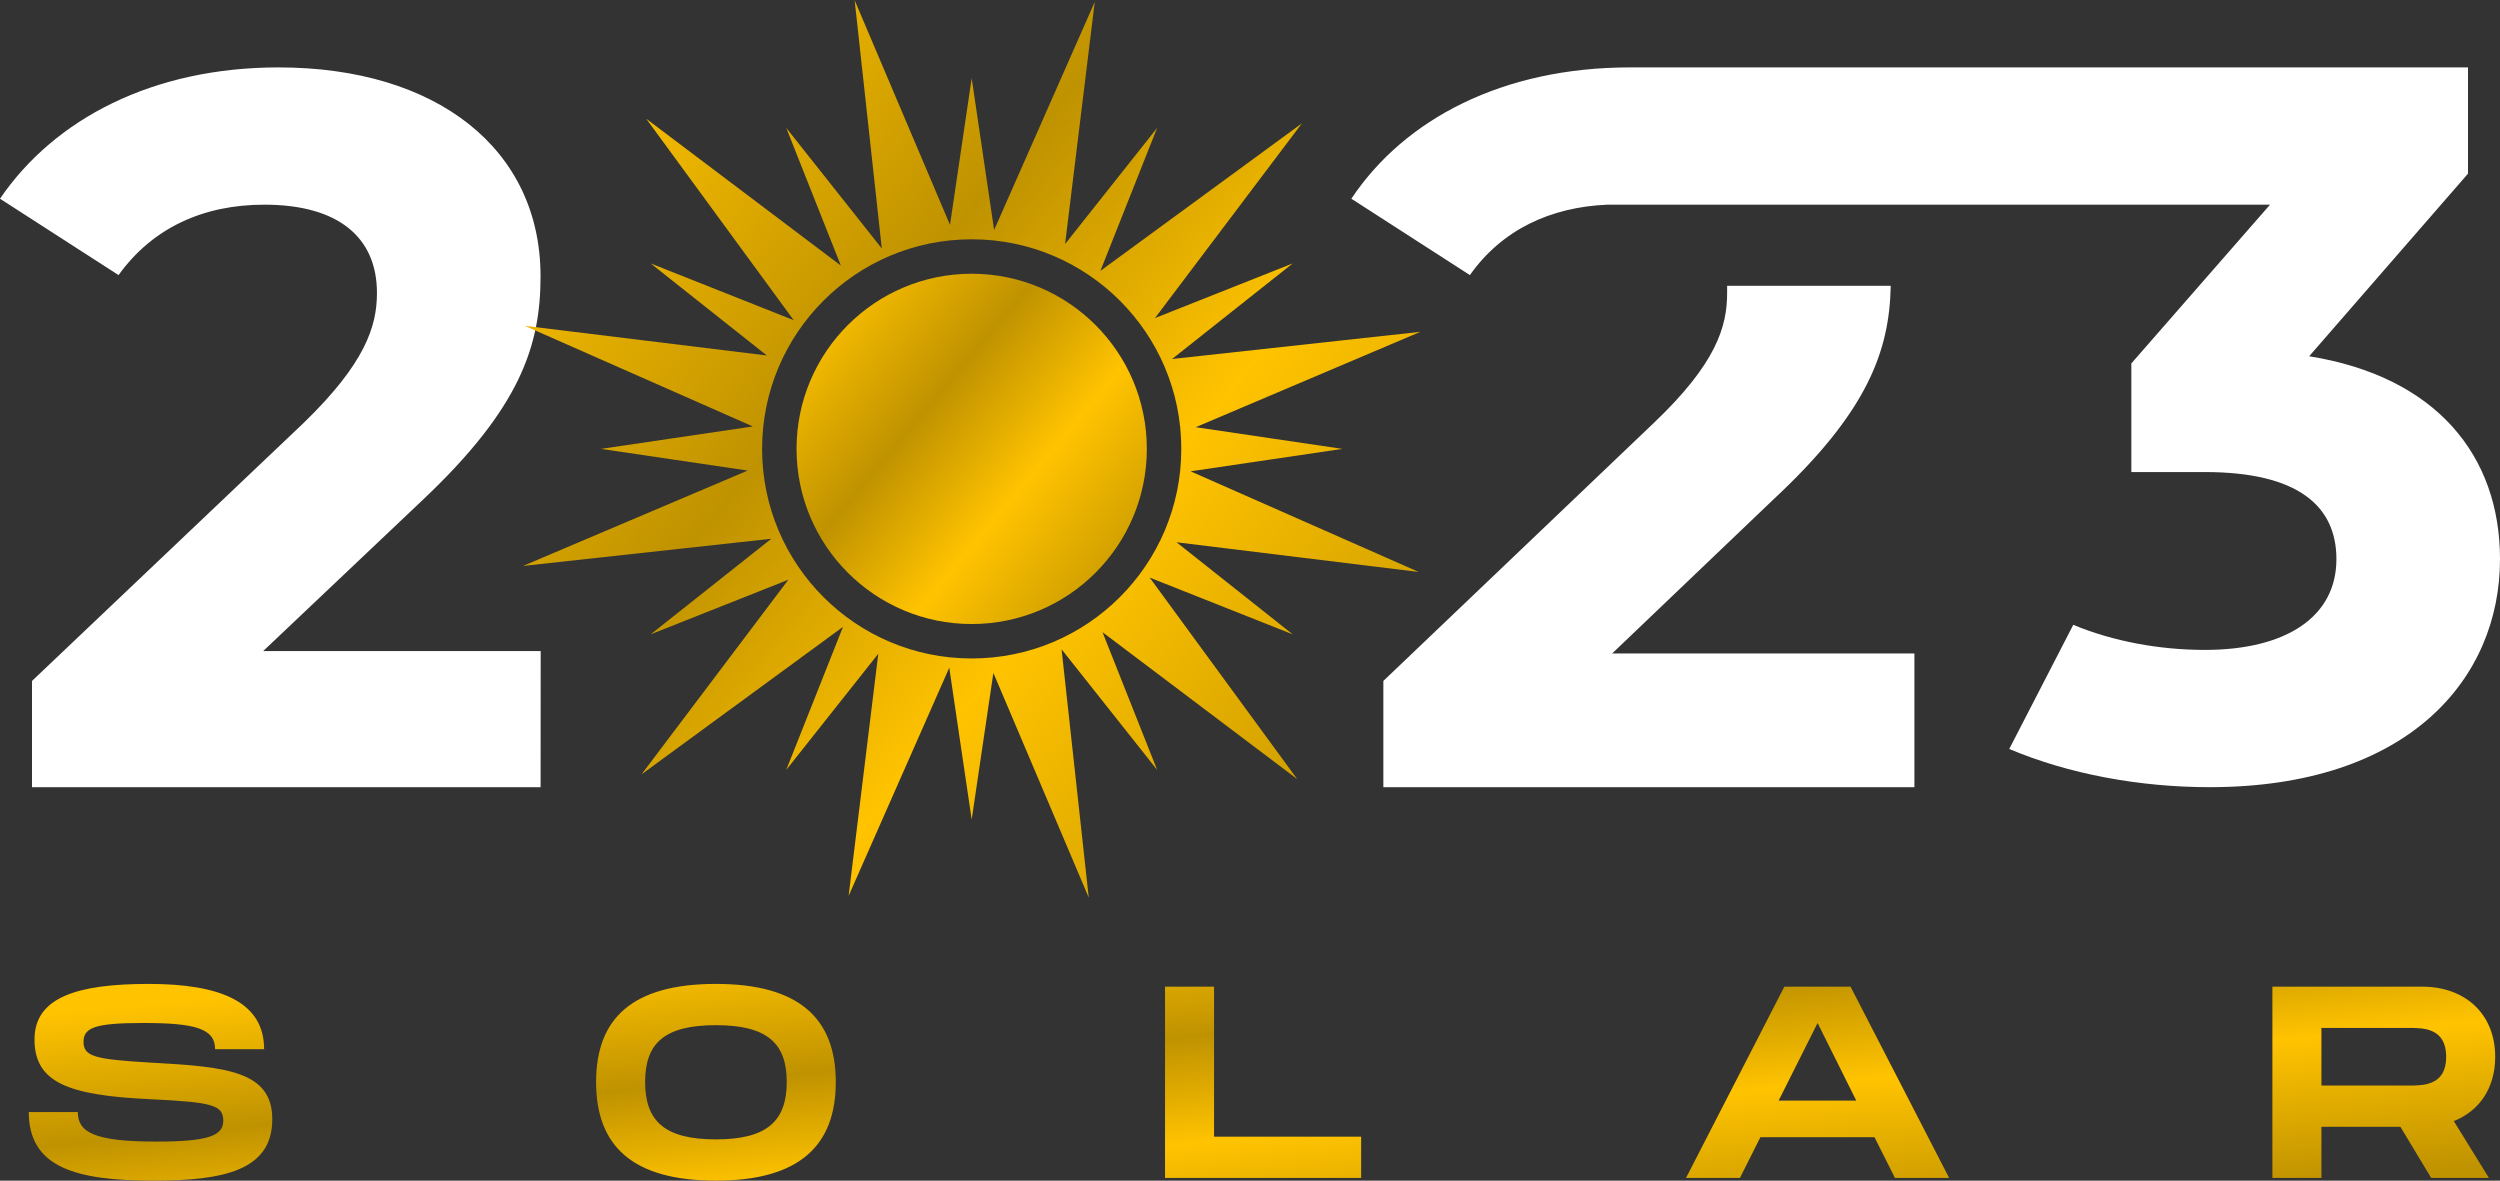 <svg xmlns="http://www.w3.org/2000/svg" width="1478" height="698" viewBox="0 0 1478 698" fill="none"><rect x="0" y="0" width="1478" height="698" fill="#333333" stroke="none"/><path fill-rule="evenodd" clip-rule="evenodd" d="M319.599 465.378H18.921V402.572L179.405 250.138C215.847 214.856 222.855 192.981 222.855 173.224C222.855 140.056 199.726 121.004 156.284 121.004C120.541 121.004 90.405 134.411 70.084 162.635L0 117.477C32.234 70.192 90.404 39.85 164.692 39.85C257.896 39.85 319.569 87.835 319.569 163.344C319.569 204.271 307.655 240.97 250.187 295.305L155.579 384.929H319.653L319.599 465.378V465.378ZM1117.79 168.985C1117.08 207.806 1103.77 243.793 1048.41 295.305L953.098 386.339H1131.8V465.378H817.84V402.572L977.623 250.138C1014.77 214.856 1021.08 192.981 1021.08 173.224V168.985H1117.79V168.985ZM1342.04 121.004H966.411H950.29C916.656 122.413 887.92 135.821 869.003 162.635L798.919 117.477C830.455 70.192 888.626 39.85 963.607 39.85H978.325H1459.08V102.656L1365.17 210.624C1440.15 222.623 1478 269.198 1478 330.587C1478 401.163 1424.04 465.378 1306.3 465.378C1264.95 465.378 1222.91 457.615 1187.87 442.791L1225.71 369.4C1249.53 379.281 1276.87 384.225 1303.5 384.225C1351.86 384.225 1381.29 364.464 1381.29 330.587C1381.29 298.832 1358.17 279.079 1303.5 279.079H1260.05V214.856L1342.04 121.004V121.004Z" fill="white"></path><path d="M17.021 657.453C17.021 690.087 44.556 698 90.774 698C132.48 698 160.98 691.863 160.98 661.653C160.98 633.062 133.445 630.637 89.001 628.216C56.152 626.275 49.387 624.661 49.387 615.938C49.387 607.537 56.152 604.793 84.653 604.793C114.766 604.793 127.167 607.86 127.167 620.299H156.15C156.15 592.353 130.388 581.689 87.874 581.689C45.687 581.689 20.404 589.606 20.404 614.485C20.404 639.845 39.887 647.6 89.001 649.863C125.554 651.639 131.997 653.253 131.997 662.622C131.997 671.507 122.819 674.9 92.383 674.9C55.669 674.9 46.008 669.409 46.008 657.453H17.021V657.453ZM423.264 698C472.7 698 494.117 677.164 494.117 639.683C494.117 602.368 472.7 581.689 423.264 581.689C373.667 581.689 352.41 602.207 352.41 639.683C352.41 677.325 373.667 698 423.264 698ZM423.264 673.609C393.15 673.609 381.398 662.948 381.398 639.683C381.398 616.583 392.989 606.084 423.264 606.084C453.538 606.084 465.13 616.745 465.13 639.683C465.13 662.787 453.377 673.609 423.264 673.609ZM717.752 671.995V583.307H688.769V696.386H804.706V671.995H717.752ZM1120.29 696.386H1152.33L1094.04 583.307H1054.91L996.78 696.386H1028.66L1040.74 672.318H1108.21L1120.29 696.386V696.386ZM1051.53 650.67L1074.56 604.793L1097.43 650.67H1051.53V650.67ZM1475.16 624.823C1475.16 599.62 1457.61 583.307 1432.01 583.307H1343.44V696.386H1372.43V666.176H1419.12L1437.32 696.386H1471.46L1450.69 662.787C1465.82 656.807 1475.16 643.238 1475.16 624.823ZM1372.43 607.698H1423.96C1432.65 607.698 1446.18 607.698 1446.18 624.823C1446.18 641.785 1432.65 641.785 1423.96 641.785H1372.43V607.698V607.698Z" fill="url(#paint0_linear_10_2)"></path><path fill-rule="evenodd" clip-rule="evenodd" d="M838.724 338.14L695.578 320.6L764.24 375.019L679.704 341.477L766.906 460.597L651.812 373.758L684.101 455.157L627.606 383.864L643.664 530.626L587.28 397.819L574.463 484.535L561.201 394.774L501.702 529.641L519.243 386.495L464.824 455.157L498.366 370.621L379.246 457.823L466.08 342.73L384.686 375.019L455.975 318.523L309.217 334.582L442.024 278.198L355.308 265.38L445.069 252.118L310.205 192.62L453.343 210.16L384.686 155.741L469.222 189.283L382.016 70.163L497.113 156.998L464.824 75.603L521.315 146.896L505.261 0.134L561.641 132.941L574.463 46.225L587.725 135.986L647.223 1.123L629.678 144.261L684.101 75.603L650.56 160.139L769.679 72.933L682.841 188.03L764.24 155.741L692.946 212.237L839.708 196.178L706.902 252.562L793.617 265.38L703.856 278.642L838.724 338.14V338.14ZM698.382 265.38C698.382 333.819 642.902 389.288 574.463 389.288C506.023 389.288 450.555 333.819 450.555 265.38C450.555 196.941 506.023 141.472 574.463 141.472C642.902 141.472 698.382 196.941 698.382 265.38V265.38Z" fill="url(#paint1_linear_10_2)"></path><circle cx="574.463" cy="265.38" r="103.545" fill="url(#paint2_linear_10_2)"></circle><defs><linearGradient id="paint0_linear_10_2" x1="76.406" y1="595.015" x2="97.897" y2="820.501" gradientUnits="userSpaceOnUse"><stop stop-color="#FFC300"></stop><stop offset="0.341" stop-color="#BF9200"></stop><stop offset="0.62" stop-color="#FFC300"></stop><stop offset="1" stop-color="#BF9200"></stop></linearGradient><linearGradient id="paint1_linear_10_2" x1="330.822" y1="60.912" x2="841.597" y2="488.396" gradientUnits="userSpaceOnUse"><stop stop-color="#FFC300"></stop><stop offset="0.341" stop-color="#BF9200"></stop><stop offset="0.62" stop-color="#FFC300"></stop><stop offset="1" stop-color="#BF9200"></stop></linearGradient><linearGradient id="paint2_linear_10_2" x1="479.352" y1="185.561" x2="678.745" y2="352.44" gradientUnits="userSpaceOnUse"><stop stop-color="#FFC300"></stop><stop offset="0.341" stop-color="#BF9200"></stop><stop offset="0.62" stop-color="#FFC300"></stop><stop offset="1" stop-color="#BF9200"></stop></linearGradient></defs></svg>